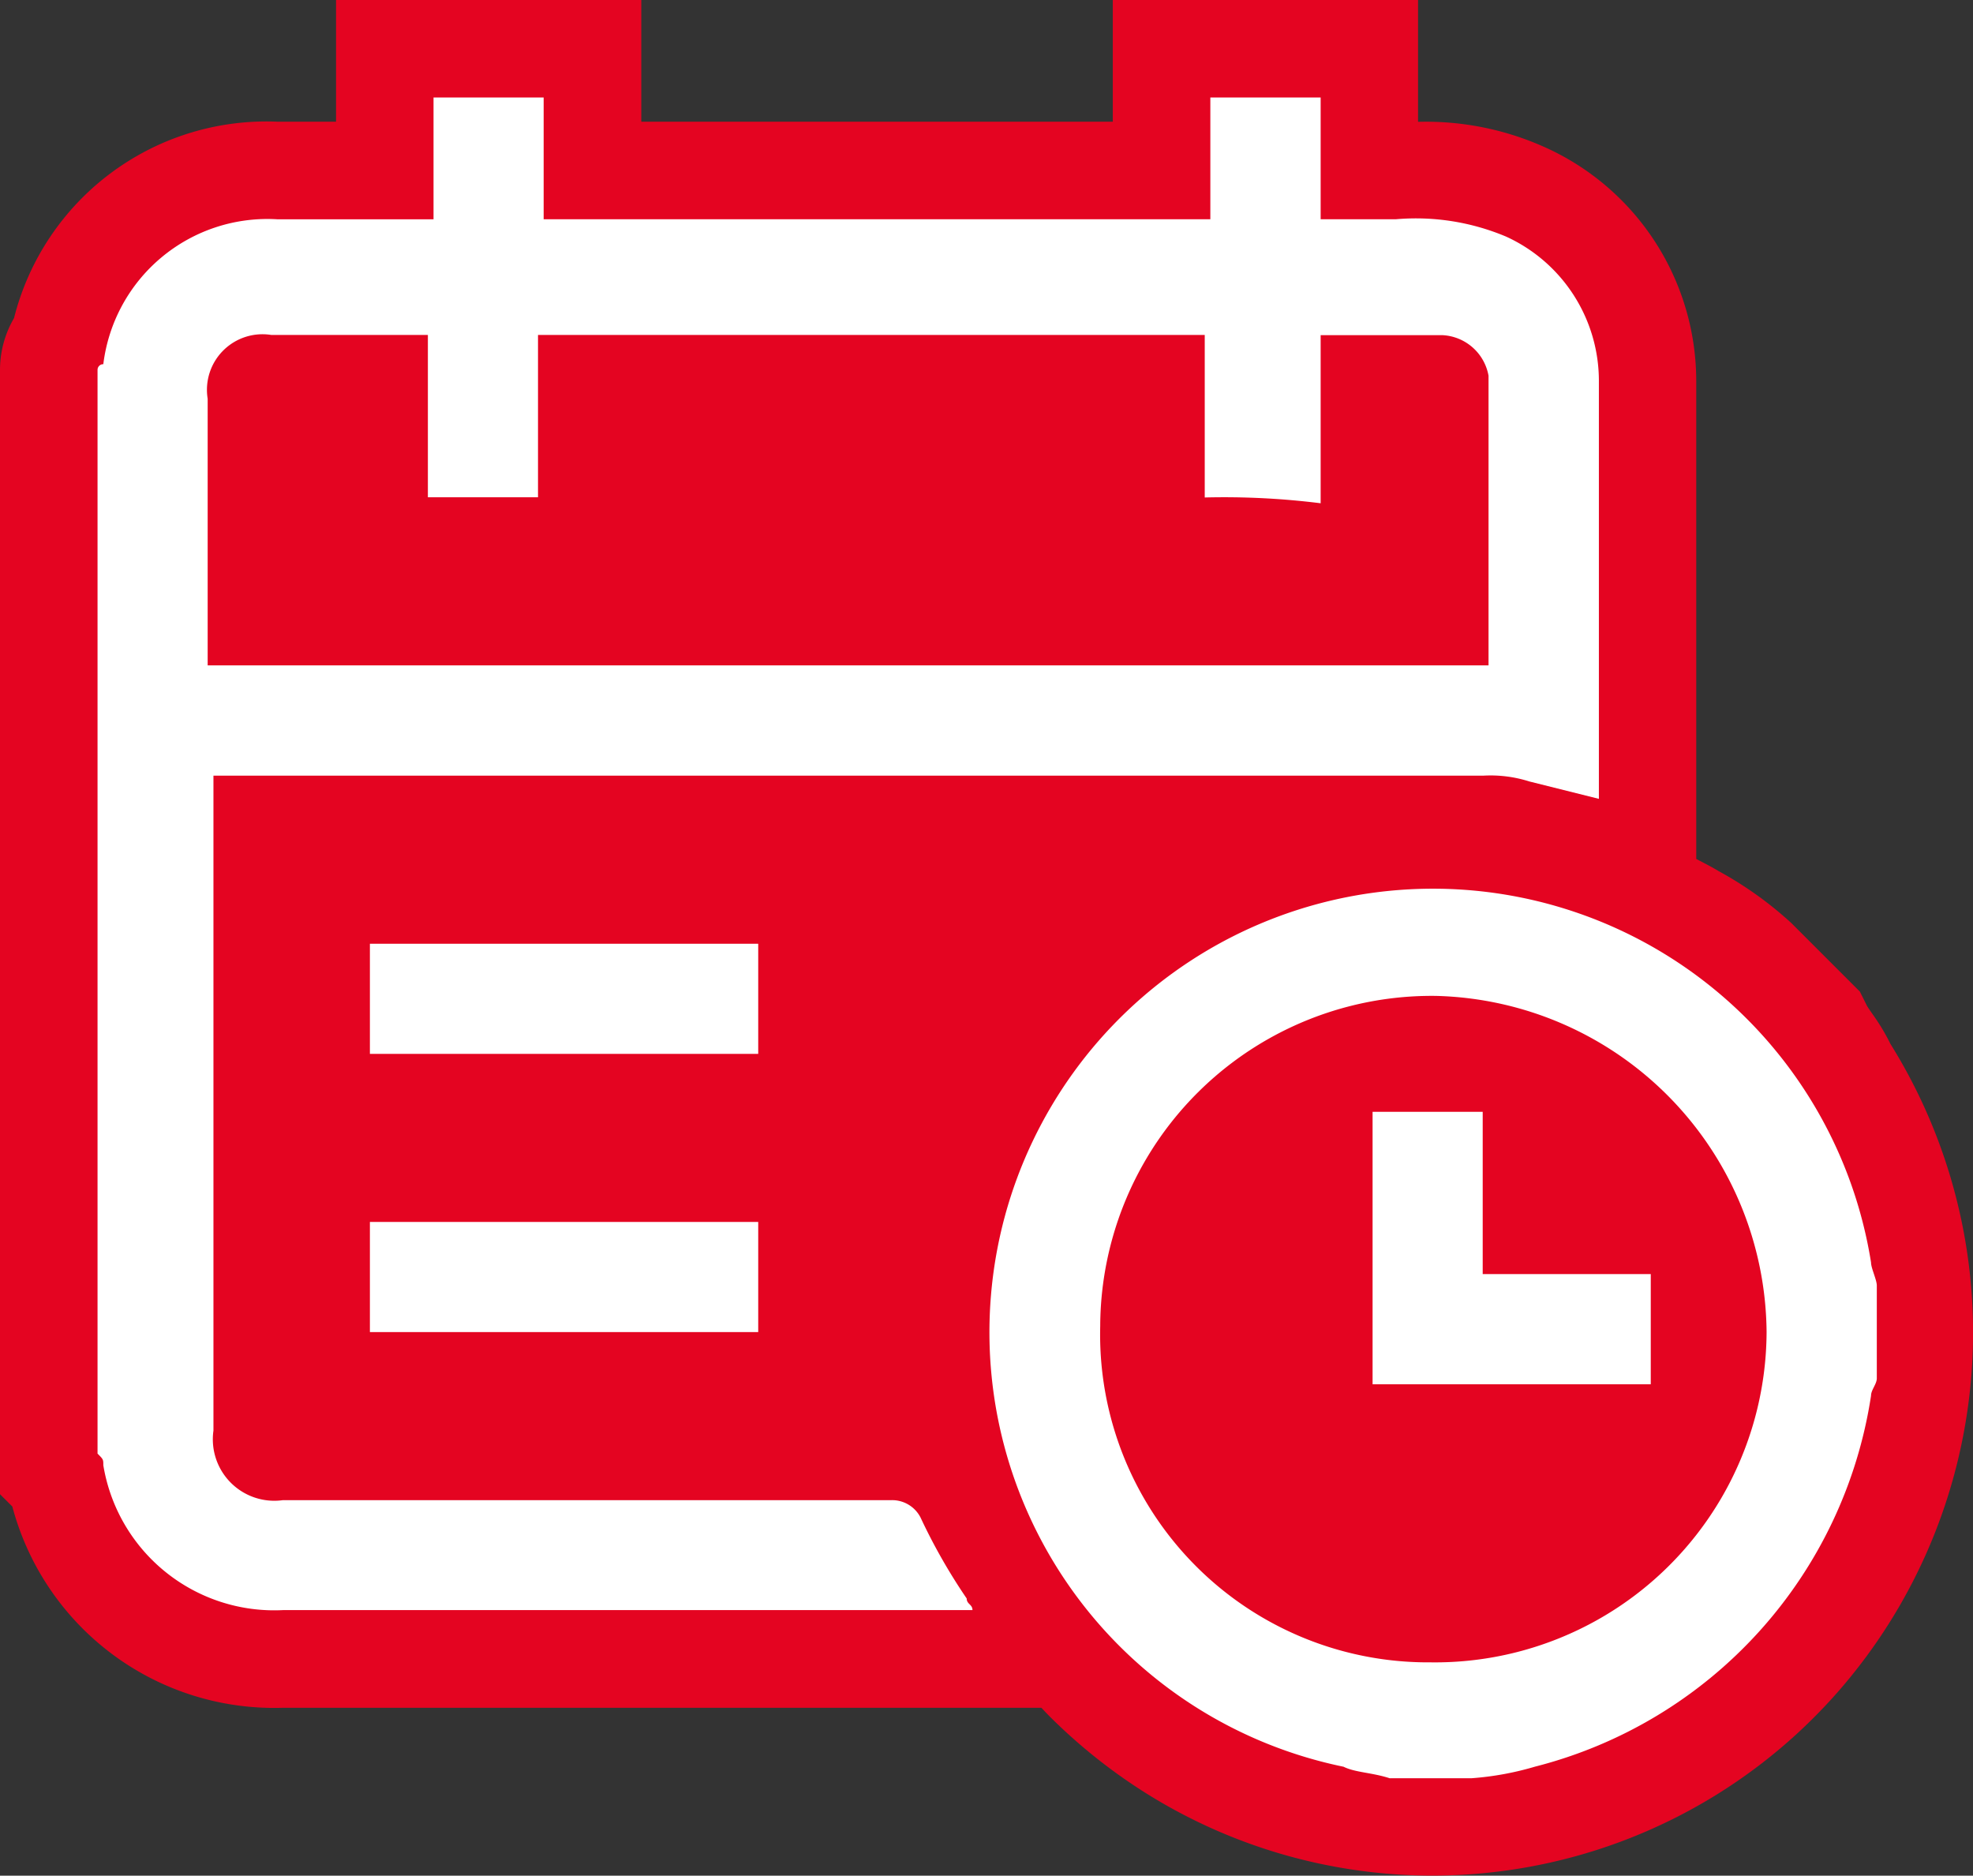 <svg id="Grupo_2583" data-name="Grupo 2583" xmlns="http://www.w3.org/2000/svg" xmlns:xlink="http://www.w3.org/1999/xlink" width="44.036" height="41.862" viewBox="0 0 44.036 41.862">
  <rect x="0" y="0" width="44.036" height="41.862" fill="#333333" stroke="none"/>
  <defs>
    <clipPath id="clip-path">
      <rect id="Rectángulo_1422" data-name="Rectángulo 1422" width="44.036" height="41.862" fill="none"/>
    </clipPath>
  </defs>
  <g id="Grupo_2582" data-name="Grupo 2582" transform="translate(0 0)" clip-path="url(#clip-path)">
    <path id="Trazado_5144" data-name="Trazado 5144" d="M42.194,23.3a4.672,4.672,0,0,0-.4-.666c-.045-.065-.108-.155-.125-.187l-.158-.316-1.53-1.53a8.228,8.228,0,0,0-1.622-1.159c-.164-.1-.333-.183-.5-.272V8.515a5.724,5.724,0,0,0-3.272-5.18,6.469,6.469,0,0,0-2.937-.616V0H24.837V2.716H14.313V0H7.5V2.716H6.187A5.809,5.809,0,0,0,.313,7.1,2.292,2.292,0,0,0,0,8.256V33.349l.275.274a6.049,6.049,0,0,0,6.041,4.492H23.243c.061.064.12.129.184.192a12.328,12.328,0,0,0,1.923,1.568,12.035,12.035,0,0,0,16.29-2.883A12.17,12.17,0,0,0,42.194,23.3" transform="translate(0 0)" fill="#e40421"/>
    <path id="Trazado_5145" data-name="Trazado 5145" d="M33.3,6V8.717h1.682a5.187,5.187,0,0,1,2.458.388,3.541,3.541,0,0,1,2.07,3.234v9.314l-1.552-.388a2.853,2.853,0,0,0-1.035-.129H8.588V35.753a1.372,1.372,0,0,0,1.552,1.552H23.723a.712.712,0,0,1,.647.388A12.913,12.913,0,0,0,25.4,39.5c0,.129.129.129.129.259H10.14a3.865,3.865,0,0,1-4.01-3.234c0-.129,0-.129-.129-.259V12.081a.127.127,0,0,1,.129-.129,3.69,3.69,0,0,1,3.881-3.234H13.5V6h2.458V8.717H30.838V6H33.3m-2.587,8.926V11.3H15.832v3.622H13.374V11.3H9.882a1.24,1.24,0,0,0-1.423,1.423v5.951H37.047V12.21a1.1,1.1,0,0,0-1.035-.906H33.3v3.752a17.323,17.323,0,0,0-2.587-.129" transform="translate(-3.824 -3.824)" fill="#fff"/>
    <path id="Trazado_5146" data-name="Trazado 5146" d="M69.886,74.515c-.388-.129-.776-.129-1.035-.259A9.9,9.9,0,1,1,80.623,63c0,.129.129.388.129.517v2.07c0,.129-.129.259-.129.388a10.11,10.11,0,0,1-7.5,8.279,6.686,6.686,0,0,1-1.423.259H69.886m.906-2.587a7.4,7.4,0,0,0,7.5-7.374,7.568,7.568,0,0,0-7.373-7.5,7.4,7.4,0,0,0-7.5,7.374,7.318,7.318,0,0,0,7.374,7.5" transform="translate(-38.863 -34.825)" fill="#fff"/>
    <rect id="Rectángulo_1420" data-name="Rectángulo 1420" width="8.667" height="2.458" transform="translate(8.256 21.063)" fill="#fff"/>
    <rect id="Rectángulo_1421" data-name="Rectángulo 1421" width="8.667" height="2.458" transform="translate(8.256 27.272)" fill="#fff"/>
    <path id="Trazado_5147" data-name="Trazado 5147" d="M90.67,72.034v2.458H84.461v-6.08h2.458v3.622Z" transform="translate(-53.826 -43.598)" fill="#fff"/>
  </g>
</svg>
